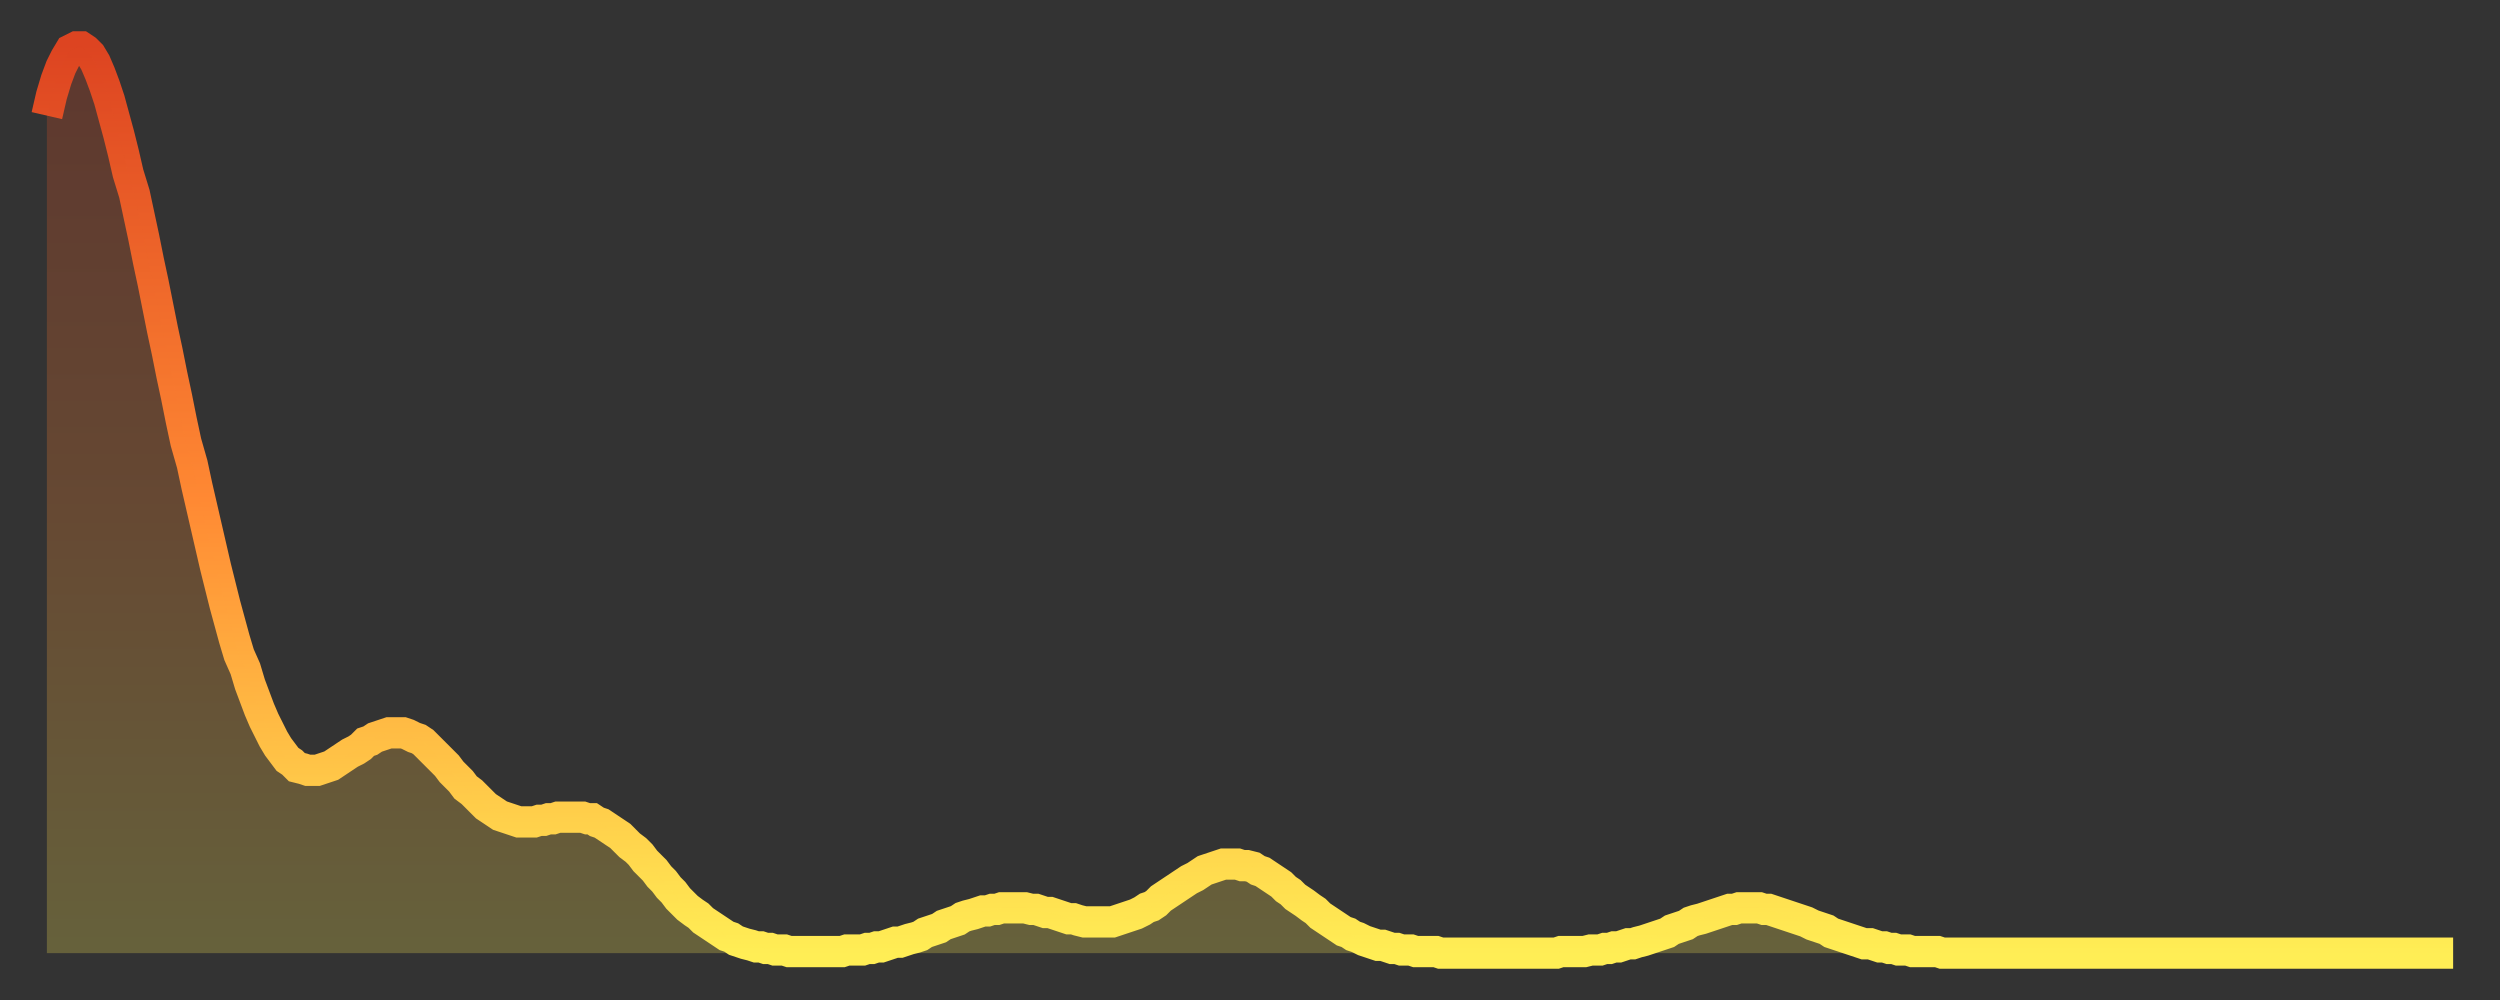 <?xml version="1.0" encoding="utf-8" ?>
<svg baseProfile="full" height="64" version="1.1" width="160" xmlns="http://www.w3.org/2000/svg" xmlns:ev="http://www.w3.org/2001/xml-events" xmlns:xlink="http://www.w3.org/1999/xlink"><rect width="100%" height="100%" fill="#333333" stroke="none"/><defs><linearGradient id="id193362" x1="0" x2="0" y1="0" y2="1"><stop offset="0%" stop-color="#dd4421" /><stop offset="50%" stop-color="#ff8933" /><stop offset="100%" stop-color="#ffee55" /></linearGradient></defs><g transform="translate(3,3)"><g><path d="M 0.0 4.4 0.3 3.1 0.6 2.1 0.9 1.3 1.2 0.7 1.5 0.2 1.9 0.0 2.2 0.0 2.5 0.2 2.8 0.5 3.1 1.0 3.4 1.7 3.7 2.5 4.0 3.4 4.3 4.5 4.6 5.6 4.9 6.8 5.2 8.1 5.6 9.4 5.9 10.8 6.2 12.2 6.5 13.7 6.8 15.1 7.1 16.6 7.4 18.1 7.7 19.5 8.0 21.0 8.3 22.4 8.6 23.9 8.9 25.3 9.3 26.7 9.6 28.1 9.9 29.4 10.2 30.7 10.5 32.0 10.8 33.3 11.1 34.5 11.4 35.7 11.7 36.8 12.0 37.9 12.3 38.9 12.7 39.8 13.0 40.8 13.3 41.6 13.6 42.4 13.9 43.1 14.2 43.7 14.5 44.3 14.8 44.8 15.1 45.2 15.4 45.6 15.7 45.8 16.0 46.1 16.4 46.2 16.7 46.3 17.0 46.3 17.3 46.3 17.6 46.2 17.9 46.1 18.2 46.0 18.5 45.8 18.8 45.6 19.1 45.4 19.4 45.2 19.8 45.0 20.1 44.8 20.4 44.5 20.7 44.4 21.0 44.2 21.3 44.1 21.6 44.0 21.9 43.9 22.2 43.9 22.5 43.9 22.8 43.9 23.1 44.0 23.5 44.2 23.8 44.3 24.1 44.5 24.4 44.8 24.7 45.1 25.0 45.4 25.3 45.7 25.6 46.0 25.9 46.4 26.2 46.7 26.5 47.0 26.8 47.4 27.2 47.7 27.5 48.0 27.8 48.3 28.1 48.6 28.4 48.8 28.7 49.0 29.0 49.2 29.3 49.3 29.6 49.4 29.9 49.5 30.2 49.6 30.6 49.6 30.9 49.6 31.2 49.6 31.5 49.5 31.8 49.5 32.1 49.4 32.4 49.4 32.7 49.3 33.0 49.3 33.3 49.3 33.6 49.3 33.9 49.3 34.3 49.3 34.6 49.4 34.9 49.4 35.2 49.6 35.5 49.7 35.8 49.9 36.1 50.1 36.4 50.3 36.7 50.5 37.0 50.8 37.3 51.1 37.7 51.4 38.0 51.7 38.3 52.1 38.6 52.4 38.9 52.7 39.2 53.1 39.5 53.4 39.8 53.8 40.1 54.1 40.4 54.5 40.7 54.8 41.0 55.1 41.4 55.4 41.7 55.6 42.0 55.9 42.3 56.1 42.6 56.3 42.9 56.5 43.2 56.7 43.5 56.9 43.8 57.0 44.1 57.2 44.4 57.3 44.7 57.4 45.1 57.5 45.4 57.6 45.7 57.6 46.0 57.7 46.3 57.7 46.6 57.8 46.9 57.8 47.2 57.8 47.5 57.9 47.8 57.9 48.1 57.9 48.5 57.9 48.8 57.9 49.1 57.9 49.4 57.9 49.7 57.9 50.0 57.9 50.3 57.9 50.6 57.9 50.9 57.9 51.2 57.8 51.5 57.8 51.8 57.8 52.2 57.8 52.5 57.7 52.8 57.7 53.1 57.6 53.4 57.6 53.7 57.5 54.0 57.4 54.3 57.3 54.6 57.3 54.9 57.2 55.2 57.1 55.6 57.0 55.9 56.9 56.2 56.7 56.5 56.6 56.8 56.5 57.1 56.4 57.4 56.2 57.7 56.1 58.0 56.0 58.3 55.9 58.6 55.7 58.9 55.6 59.3 55.5 59.6 55.4 59.9 55.3 60.2 55.3 60.5 55.2 60.8 55.2 61.1 55.1 61.4 55.1 61.7 55.1 62.0 55.1 62.3 55.1 62.6 55.1 63.0 55.2 63.3 55.2 63.6 55.3 63.9 55.4 64.2 55.4 64.5 55.5 64.8 55.6 65.1 55.7 65.4 55.8 65.7 55.8 66.0 55.9 66.4 56.0 66.7 56.0 67.0 56.0 67.3 56.0 67.6 56.0 67.9 56.0 68.2 56.0 68.5 55.9 68.8 55.8 69.1 55.7 69.4 55.6 69.7 55.5 70.1 55.3 70.4 55.1 70.7 55.0 71.0 54.8 71.3 54.5 71.6 54.3 71.9 54.1 72.2 53.9 72.5 53.7 72.8 53.5 73.1 53.3 73.5 53.1 73.8 52.9 74.1 52.7 74.4 52.6 74.7 52.5 75.0 52.4 75.3 52.3 75.6 52.3 75.9 52.3 76.2 52.3 76.5 52.4 76.8 52.4 77.2 52.5 77.5 52.7 77.8 52.8 78.1 53.0 78.4 53.2 78.7 53.4 79.0 53.6 79.3 53.9 79.6 54.1 79.9 54.4 80.2 54.6 80.5 54.8 80.9 55.1 81.2 55.3 81.5 55.6 81.8 55.8 82.1 56.0 82.4 56.2 82.7 56.4 83.0 56.6 83.3 56.7 83.6 56.9 83.9 57.0 84.3 57.2 84.6 57.3 84.9 57.4 85.2 57.5 85.5 57.5 85.8 57.6 86.1 57.7 86.4 57.7 86.7 57.8 87.0 57.8 87.3 57.8 87.6 57.9 88.0 57.9 88.3 57.9 88.6 57.9 88.9 57.9 89.2 58.0 89.5 58.0 89.8 58.0 90.1 58.0 90.4 58.0 90.7 58.0 91.0 58.0 91.4 58.0 91.7 58.0 92.0 58.0 92.3 58.0 92.6 58.0 92.9 58.0 93.2 58.0 93.5 58.0 93.8 58.0 94.1 58.0 94.4 58.0 94.7 58.0 95.1 58.0 95.4 58.0 95.7 58.0 96.0 58.0 96.3 58.0 96.6 58.0 96.9 57.9 97.2 57.9 97.5 57.9 97.8 57.9 98.1 57.9 98.4 57.9 98.8 57.8 99.1 57.8 99.4 57.8 99.7 57.7 100.0 57.7 100.3 57.6 100.6 57.6 100.9 57.5 101.2 57.4 101.5 57.4 101.8 57.3 102.2 57.2 102.5 57.1 102.8 57.0 103.1 56.9 103.4 56.8 103.7 56.7 104.0 56.5 104.3 56.4 104.6 56.3 104.9 56.2 105.2 56.0 105.5 55.9 105.9 55.8 106.2 55.7 106.5 55.6 106.8 55.5 107.1 55.4 107.4 55.3 107.7 55.2 108.0 55.2 108.3 55.1 108.6 55.1 108.9 55.1 109.3 55.1 109.6 55.1 109.9 55.2 110.2 55.2 110.5 55.3 110.8 55.4 111.1 55.5 111.4 55.6 111.7 55.7 112.0 55.8 112.3 55.9 112.6 56.0 113.0 56.2 113.3 56.3 113.6 56.4 113.9 56.5 114.2 56.7 114.5 56.8 114.8 56.9 115.1 57.0 115.4 57.1 115.7 57.2 116.0 57.3 116.3 57.4 116.7 57.4 117.0 57.5 117.3 57.6 117.6 57.6 117.9 57.7 118.2 57.7 118.5 57.8 118.8 57.8 119.1 57.8 119.4 57.9 119.7 57.9 120.1 57.9 120.4 57.9 120.7 57.9 121.0 57.9 121.3 58.0 121.6 58.0 121.9 58.0 122.2 58.0 122.5 58.0 122.8 58.0 123.1 58.0 123.4 58.0 123.8 58.0 124.1 58.0 124.4 58.0 124.7 58.0 125.0 58.0 125.3 58.0 125.6 58.0 125.9 58.0 126.2 58.0 126.5 58.0 126.8 58.0 127.2 58.0 127.5 58.0 127.8 58.0 128.1 58.0 128.4 58.0 128.7 58.0 129.0 58.0 129.3 58.0 129.6 58.0 129.9 58.0 130.2 58.0 130.5 58.0 130.9 58.0 131.2 58.0 131.5 58.0 131.8 58.0 132.1 58.0 132.4 58.0 132.7 58.0 133.0 58.0 133.3 58.0 133.6 58.0 133.9 58.0 134.2 58.0 134.6 58.0 134.9 58.0 135.2 58.0 135.5 58.0 135.8 58.0 136.1 58.0 136.4 58.0 136.7 58.0 137.0 58.0 137.3 58.0 137.6 58.0 138.0 58.0 138.3 58.0 138.6 58.0 138.9 58.0 139.2 58.0 139.5 58.0 139.8 58.0 140.1 58.0 140.4 58.0 140.7 58.0 141.0 58.0 141.3 58.0 141.7 58.0 142.0 58.0 142.3 58.0 142.6 58.0 142.9 58.0 143.2 58.0 143.5 58.0 143.8 58.0 144.1 58.0 144.4 58.0 144.7 58.0 145.1 58.0 145.4 58.0 145.7 58.0 146.0 58.0 146.3 58.0 146.6 58.0 146.9 58.0 147.2 58.0 147.5 58.0 147.8 58.0 148.1 58.0 148.4 58.0 148.8 58.0 149.1 58.0 149.4 58.0 149.7 58.0 150.0 58.0 150.3 58.0 150.6 58.0 150.9 58.0 151.2 58.0 151.5 58.0 151.8 58.0 152.1 58.0 152.5 58.0 152.8 58.0 153.1 58.0 153.4 58.0 153.7 58.0 154.0 58.0" fill="none" id="graph-curve" opacity="1" stroke="url(#id193362)" stroke-width="2" /><path d="M 0 58 L 0.0 4.4 0.3 3.1 0.6 2.1 0.9 1.3 1.2 0.7 1.5 0.2 1.9 0.0 2.2 0.0 2.5 0.2 2.8 0.5 3.1 1.0 3.4 1.7 3.7 2.5 4.0 3.4 4.3 4.5 4.6 5.6 4.9 6.8 5.2 8.1 5.6 9.4 5.9 10.8 6.2 12.2 6.5 13.7 6.8 15.1 7.1 16.6 7.4 18.1 7.7 19.5 8.0 21.0 8.3 22.4 8.6 23.9 8.9 25.3 9.3 26.7 9.6 28.1 9.9 29.4 10.2 30.7 10.5 32.0 10.8 33.3 11.1 34.5 11.4 35.7 11.7 36.8 12.0 37.9 12.3 38.9 12.7 39.8 13.0 40.8 13.3 41.6 13.6 42.4 13.9 43.1 14.2 43.7 14.5 44.3 14.8 44.8 15.1 45.2 15.4 45.6 15.7 45.8 16.0 46.1 16.4 46.2 16.7 46.3 17.0 46.3 17.3 46.3 17.6 46.2 17.9 46.1 18.2 46.0 18.5 45.8 18.8 45.6 19.1 45.4 19.4 45.2 19.8 45.0 20.1 44.8 20.4 44.5 20.7 44.4 21.0 44.2 21.3 44.1 21.6 44.0 21.9 43.9 22.2 43.9 22.5 43.9 22.8 43.9 23.1 44.0 23.5 44.2 23.8 44.3 24.1 44.5 24.4 44.8 24.7 45.1 25.0 45.4 25.3 45.7 25.6 46.0 25.9 46.4 26.2 46.7 26.5 47.0 26.8 47.4 27.2 47.7 27.5 48.0 27.8 48.3 28.1 48.6 28.4 48.8 28.7 49.0 29.0 49.2 29.3 49.3 29.6 49.4 29.9 49.5 30.2 49.6 30.6 49.6 30.9 49.6 31.2 49.6 31.5 49.5 31.8 49.5 32.1 49.4 32.4 49.4 32.7 49.3 33.0 49.3 33.3 49.3 33.6 49.3 33.9 49.3 34.3 49.3 34.6 49.4 34.9 49.4 35.2 49.6 35.5 49.7 35.8 49.9 36.1 50.1 36.4 50.3 36.7 50.5 37.0 50.8 37.3 51.1 37.7 51.4 38.0 51.7 38.3 52.1 38.6 52.4 38.9 52.7 39.2 53.1 39.5 53.4 39.8 53.8 40.1 54.1 40.4 54.5 40.7 54.8 41.0 55.1 41.4 55.4 41.7 55.6 42.0 55.9 42.3 56.1 42.6 56.3 42.9 56.5 43.2 56.7 43.5 56.9 43.8 57.0 44.1 57.2 44.4 57.3 44.7 57.4 45.1 57.5 45.4 57.6 45.7 57.6 46.0 57.7 46.3 57.7 46.6 57.8 46.9 57.8 47.2 57.8 47.5 57.9 47.8 57.9 48.1 57.9 48.5 57.9 48.8 57.9 49.1 57.9 49.4 57.9 49.7 57.9 50.0 57.9 50.3 57.9 50.6 57.9 50.9 57.9 51.2 57.8 51.5 57.8 51.8 57.8 52.2 57.8 52.5 57.7 52.8 57.7 53.1 57.6 53.4 57.6 53.7 57.5 54.0 57.4 54.3 57.3 54.6 57.3 54.9 57.2 55.2 57.1 55.6 57.0 55.9 56.9 56.2 56.7 56.5 56.6 56.8 56.5 57.1 56.4 57.4 56.2 57.7 56.1 58.0 56.0 58.3 55.9 58.6 55.7 58.9 55.6 59.3 55.5 59.6 55.4 59.9 55.3 60.2 55.3 60.5 55.2 60.8 55.2 61.1 55.1 61.4 55.1 61.7 55.1 62.0 55.1 62.3 55.1 62.6 55.1 63.0 55.2 63.3 55.2 63.6 55.3 63.9 55.4 64.2 55.4 64.5 55.5 64.8 55.6 65.1 55.7 65.4 55.8 65.7 55.8 66.0 55.9 66.4 56.0 66.7 56.0 67.0 56.0 67.3 56.0 67.6 56.0 67.9 56.0 68.2 56.0 68.5 55.9 68.8 55.8 69.1 55.7 69.4 55.6 69.7 55.5 70.1 55.3 70.4 55.1 70.7 55.0 71.0 54.8 71.3 54.5 71.6 54.3 71.9 54.1 72.2 53.9 72.5 53.7 72.8 53.5 73.1 53.3 73.5 53.1 73.8 52.9 74.1 52.7 74.4 52.6 74.7 52.5 75.0 52.4 75.3 52.3 75.6 52.3 75.9 52.3 76.2 52.3 76.5 52.4 76.8 52.4 77.2 52.5 77.5 52.7 77.8 52.8 78.1 53.0 78.4 53.2 78.7 53.4 79.0 53.6 79.3 53.9 79.6 54.1 79.9 54.4 80.2 54.6 80.5 54.8 80.9 55.1 81.2 55.3 81.5 55.6 81.8 55.8 82.1 56.0 82.4 56.2 82.7 56.4 83.0 56.6 83.3 56.7 83.6 56.9 83.9 57.0 84.3 57.2 84.6 57.3 84.9 57.4 85.2 57.5 85.5 57.5 85.8 57.6 86.1 57.7 86.4 57.7 86.7 57.8 87.0 57.8 87.3 57.8 87.6 57.9 88.0 57.9 88.3 57.9 88.6 57.9 88.9 57.9 89.2 58.0 89.5 58.0 89.8 58.0 90.1 58.0 90.4 58.0 90.7 58.0 91.0 58.0 91.4 58.0 91.7 58.0 92.0 58.0 92.3 58.0 92.6 58.0 92.9 58.0 93.2 58.0 93.5 58.0 93.8 58.0 94.1 58.0 94.4 58.0 94.7 58.0 95.1 58.0 95.4 58.0 95.7 58.0 96.0 58.0 96.3 58.0 96.6 58.0 96.9 57.9 97.2 57.9 97.5 57.9 97.8 57.9 98.1 57.9 98.4 57.9 98.8 57.8 99.1 57.8 99.4 57.8 99.7 57.7 100.0 57.7 100.3 57.6 100.6 57.6 100.9 57.5 101.2 57.4 101.5 57.4 101.8 57.3 102.2 57.2 102.5 57.1 102.8 57.0 103.1 56.9 103.4 56.8 103.7 56.7 104.0 56.5 104.3 56.4 104.6 56.3 104.9 56.2 105.2 56.0 105.5 55.9 105.9 55.8 106.2 55.7 106.5 55.6 106.8 55.5 107.1 55.4 107.4 55.3 107.7 55.2 108.0 55.2 108.3 55.1 108.6 55.1 108.9 55.1 109.3 55.1 109.6 55.1 109.9 55.2 110.2 55.2 110.5 55.3 110.8 55.4 111.1 55.5 111.4 55.6 111.7 55.7 112.0 55.8 112.3 55.9 112.6 56.0 113.0 56.2 113.3 56.3 113.6 56.4 113.9 56.5 114.2 56.7 114.5 56.8 114.8 56.9 115.1 57.0 115.4 57.1 115.7 57.2 116.0 57.3 116.3 57.4 116.7 57.4 117.0 57.5 117.3 57.6 117.6 57.6 117.9 57.7 118.2 57.7 118.5 57.8 118.8 57.8 119.1 57.8 119.4 57.9 119.7 57.9 120.1 57.9 120.4 57.9 120.7 57.9 121.0 57.9 121.3 58.0 121.6 58.0 121.9 58.0 122.2 58.0 122.5 58.0 122.8 58.0 123.1 58.0 123.4 58.0 123.8 58.0 124.1 58.0 124.4 58.0 124.7 58.0 125.0 58.0 125.3 58.0 125.6 58.0 125.9 58.0 126.2 58.0 126.5 58.0 126.8 58.0 127.2 58.0 127.5 58.0 127.8 58.0 128.1 58.0 128.4 58.0 128.7 58.0 129.0 58.0 129.3 58.0 129.6 58.0 129.9 58.0 130.2 58.0 130.5 58.0 130.9 58.0 131.2 58.0 131.5 58.0 131.8 58.0 132.1 58.0 132.4 58.0 132.7 58.0 133.0 58.0 133.3 58.0 133.6 58.0 133.9 58.0 134.2 58.0 134.6 58.0 134.9 58.0 135.2 58.0 135.5 58.0 135.8 58.0 136.1 58.0 136.4 58.0 136.7 58.0 137.0 58.0 137.3 58.0 137.6 58.0 138.0 58.0 138.3 58.0 138.6 58.0 138.9 58.0 139.2 58.0 139.5 58.0 139.8 58.0 140.1 58.0 140.4 58.0 140.7 58.0 141.0 58.0 141.3 58.0 141.7 58.0 142.0 58.0 142.3 58.0 142.6 58.0 142.9 58.0 143.2 58.0 143.5 58.0 143.8 58.0 144.1 58.0 144.4 58.0 144.7 58.0 145.1 58.0 145.4 58.0 145.7 58.0 146.0 58.0 146.3 58.0 146.6 58.0 146.9 58.0 147.2 58.0 147.5 58.0 147.8 58.0 148.1 58.0 148.4 58.0 148.8 58.0 149.1 58.0 149.4 58.0 149.7 58.0 150.0 58.0 150.3 58.0 150.6 58.0 150.9 58.0 151.2 58.0 151.5 58.0 151.8 58.0 152.1 58.0 152.5 58.0 152.8 58.0 153.1 58.0 153.4 58.0 153.7 58.0 154.0 58.0 154 58" fill="url(#id193362)" fill-opacity=".25" id="graph-shadow" /></g></g></svg>